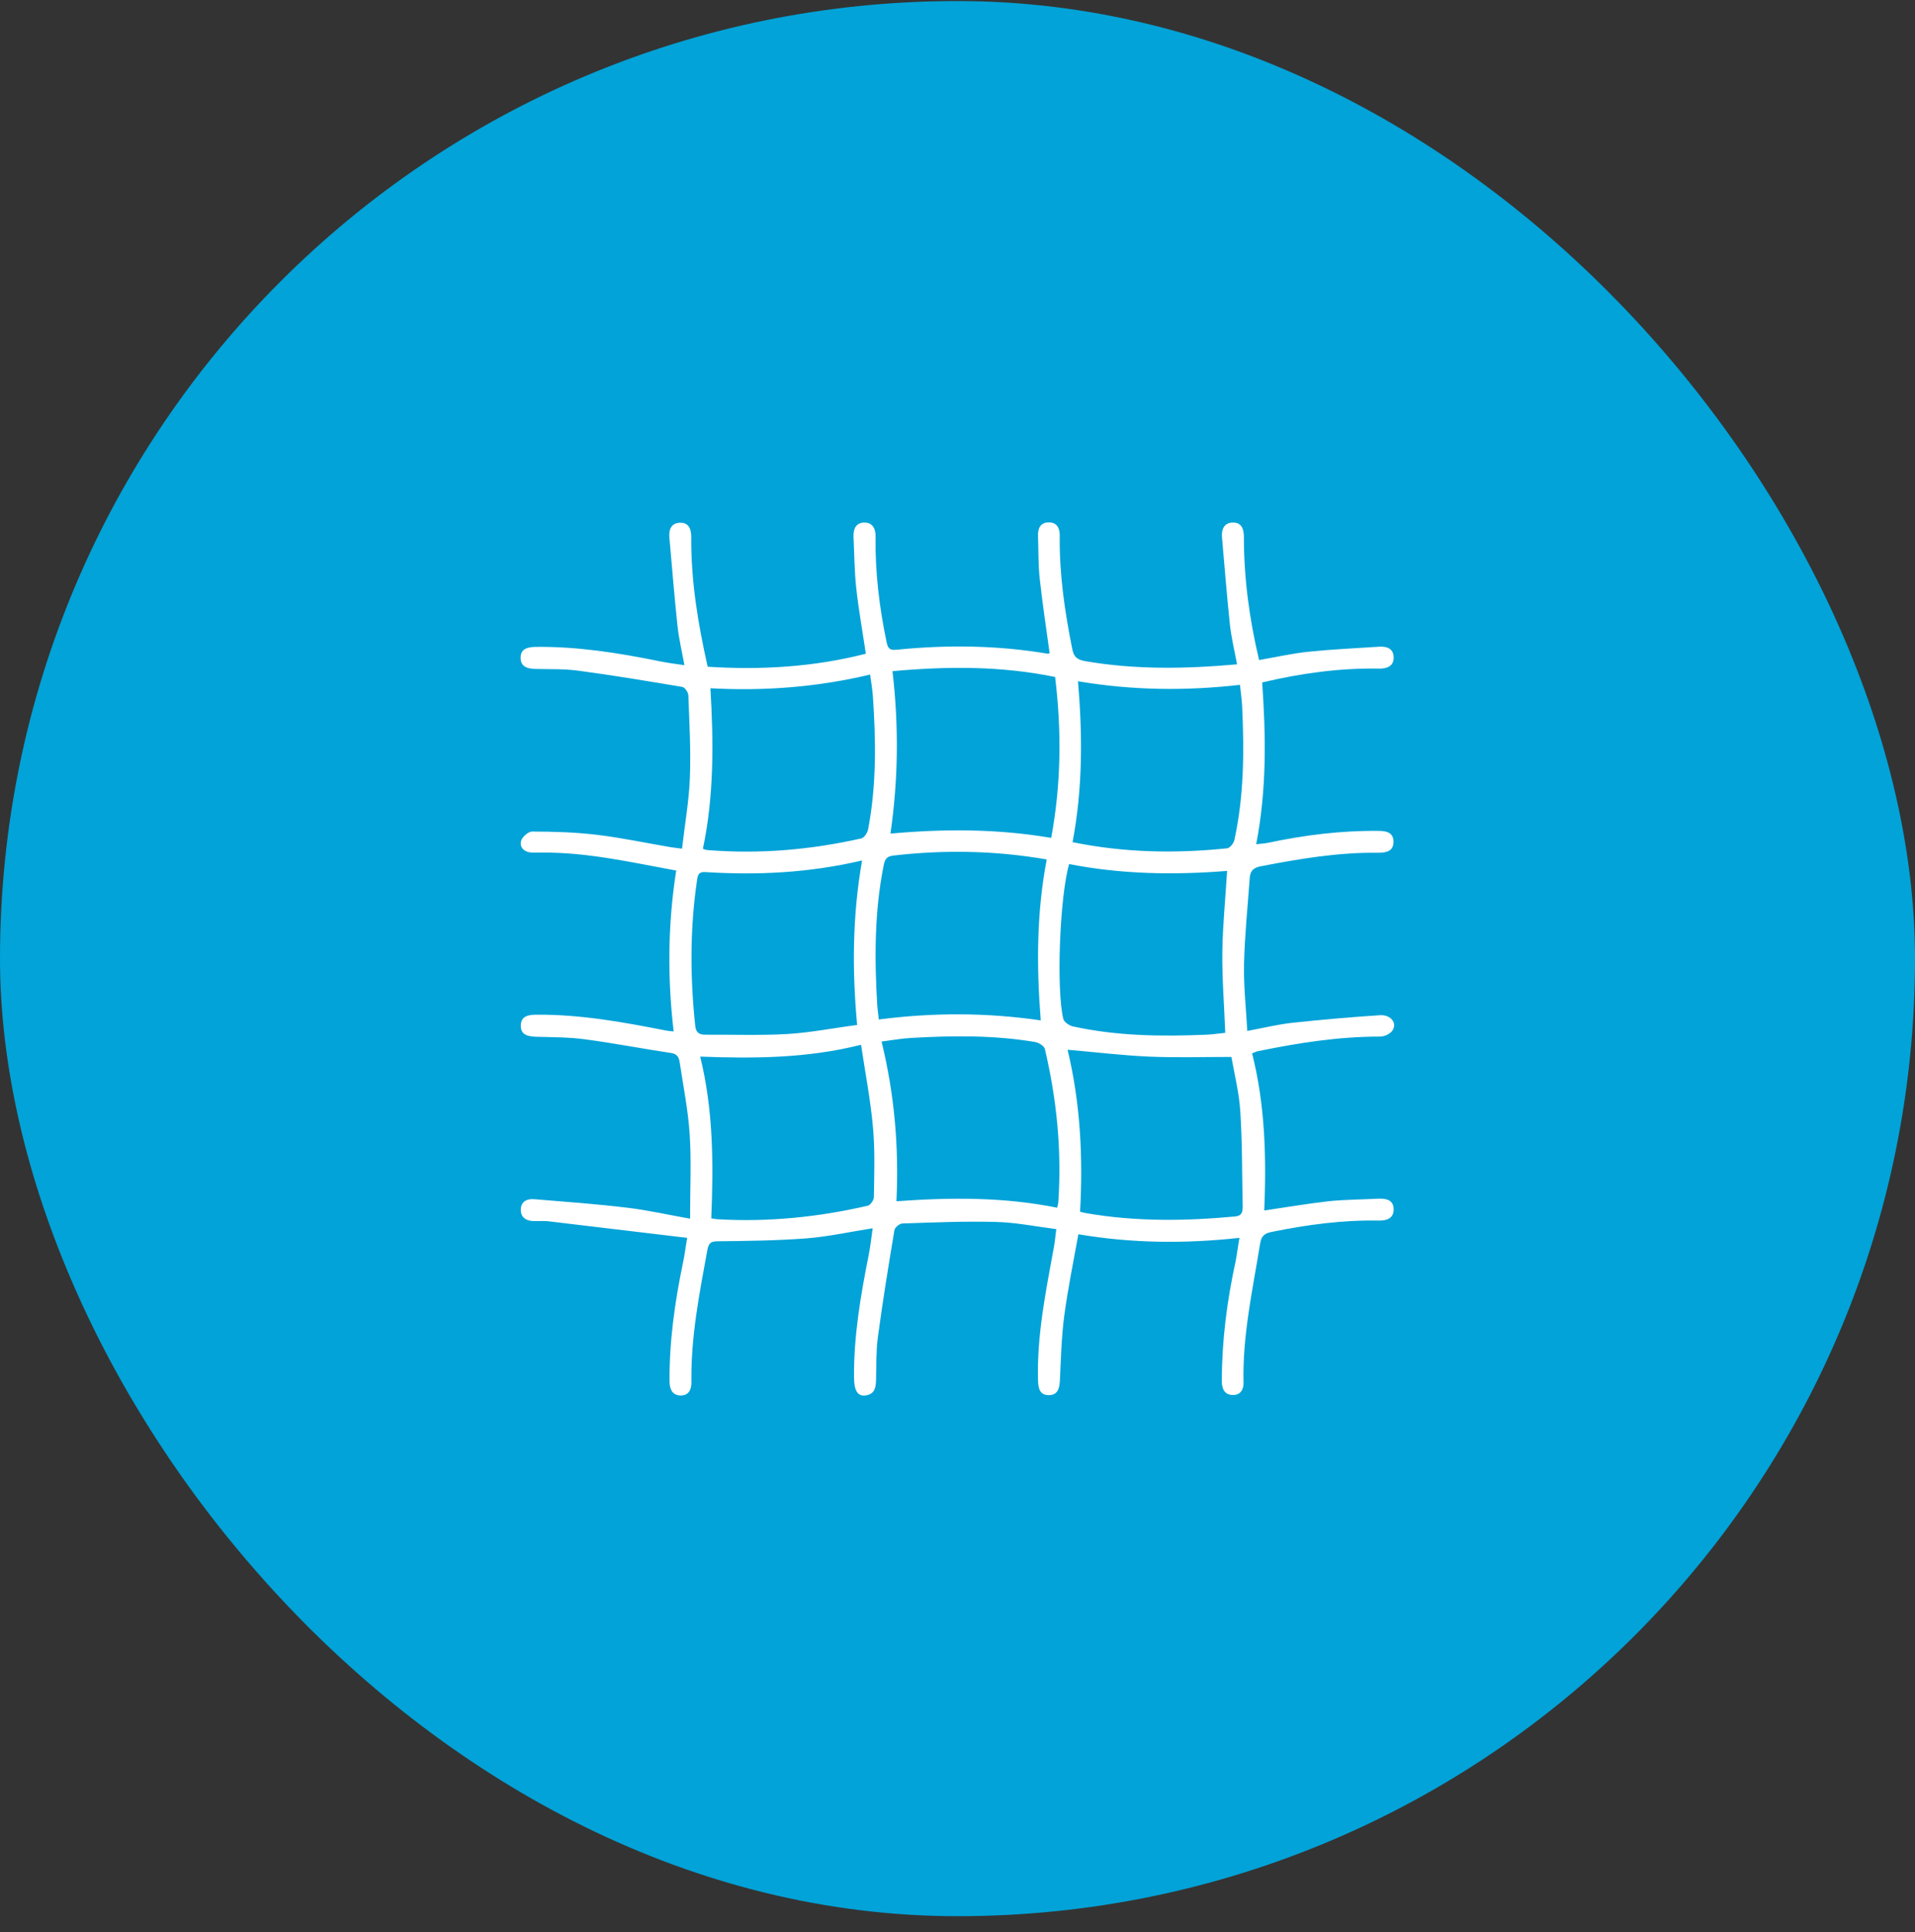 <svg xmlns="http://www.w3.org/2000/svg" width="112" height="113" viewBox="0 0 112 113" fill="none"><rect x="0" y="0" width="112" height="113" fill="#333333" stroke="none"/><rect y="0.061" width="112" height="112" rx="56" fill="#01A3D8"></rect><g clip-path="url(#clip0_1076_6803)"><path d="M73.939 70.791C75.239 70.601 76.469 70.391 77.699 70.251C78.669 70.151 79.649 70.151 80.619 70.101C81.079 70.081 81.509 70.181 81.509 70.721C81.509 71.251 81.109 71.391 80.639 71.381C78.529 71.341 76.459 71.621 74.389 72.041C73.969 72.121 73.769 72.271 73.699 72.731C73.259 75.441 72.659 78.121 72.729 80.881C72.729 81.291 72.529 81.591 72.109 81.581C71.619 81.581 71.459 81.221 71.459 80.771C71.459 78.411 71.759 76.091 72.259 73.791C72.349 73.351 72.399 72.901 72.489 72.391C69.299 72.741 66.199 72.711 63.069 72.181C62.779 73.801 62.449 75.391 62.239 76.981C62.079 78.211 62.049 79.461 61.989 80.711C61.969 81.181 61.869 81.591 61.339 81.591C60.799 81.591 60.719 81.171 60.709 80.711C60.639 78.051 61.179 75.461 61.649 72.871C61.699 72.591 61.719 72.301 61.779 71.881C60.589 71.731 59.419 71.491 58.259 71.461C56.429 71.411 54.609 71.491 52.779 71.551C52.609 71.551 52.329 71.791 52.309 71.951C51.959 74.041 51.619 76.131 51.339 78.231C51.239 78.991 51.259 79.761 51.239 80.531C51.229 81.021 51.249 81.541 50.589 81.611C50.139 81.661 49.949 81.281 49.949 80.541C49.929 78.111 50.339 75.741 50.809 73.381C50.909 72.881 50.959 72.371 51.039 71.831C49.699 72.041 48.439 72.321 47.169 72.421C45.449 72.551 43.729 72.571 41.999 72.591C41.579 72.591 41.449 72.681 41.369 73.111C40.899 75.671 40.399 78.211 40.439 80.831C40.439 81.261 40.289 81.601 39.829 81.611C39.339 81.611 39.169 81.271 39.159 80.811C39.139 78.451 39.469 76.131 39.949 73.831C40.039 73.411 40.089 72.981 40.189 72.391C37.439 72.061 34.749 71.741 32.059 71.421C31.789 71.391 31.519 71.421 31.249 71.411C30.799 71.411 30.449 71.221 30.459 70.731C30.469 70.271 30.819 70.091 31.249 70.131C33.069 70.281 34.889 70.411 36.699 70.631C37.889 70.771 39.059 71.041 40.359 71.271C40.359 69.551 40.439 67.951 40.339 66.361C40.249 64.961 39.969 63.561 39.759 62.171C39.719 61.871 39.639 61.641 39.249 61.581C37.569 61.331 35.889 61.001 34.209 60.781C33.269 60.651 32.299 60.661 31.349 60.631C30.899 60.611 30.459 60.541 30.459 59.991C30.459 59.411 30.909 59.341 31.389 59.341C33.939 59.321 36.429 59.771 38.919 60.261C39.059 60.291 39.199 60.301 39.399 60.321C39.029 57.151 39.059 54.031 39.549 50.911C36.919 50.431 34.369 49.841 31.729 49.861C31.519 49.861 31.309 49.861 31.109 49.861C30.689 49.841 30.389 49.591 30.469 49.201C30.519 48.961 30.889 48.631 31.119 48.631C32.389 48.631 33.659 48.671 34.909 48.821C36.349 48.991 37.779 49.301 39.209 49.541C39.389 49.571 39.569 49.591 39.889 49.631C40.049 48.211 40.299 46.841 40.349 45.471C40.409 43.871 40.319 42.271 40.259 40.671C40.259 40.491 40.049 40.191 39.899 40.171C37.869 39.831 35.849 39.491 33.809 39.221C32.989 39.111 32.149 39.141 31.319 39.121C30.849 39.111 30.439 38.991 30.449 38.461C30.449 37.921 30.879 37.841 31.339 37.831C33.809 37.801 36.219 38.191 38.629 38.681C39.059 38.771 39.489 38.821 40.029 38.901C39.879 38.081 39.699 37.331 39.619 36.561C39.439 34.851 39.299 33.131 39.149 31.421C39.109 30.971 39.259 30.591 39.759 30.571C40.299 30.551 40.429 30.951 40.429 31.421C40.409 33.971 40.819 36.461 41.389 38.991C44.509 39.191 47.589 39.011 50.639 38.231C50.449 36.941 50.219 35.681 50.079 34.401C49.969 33.411 49.969 32.411 49.919 31.411C49.899 30.971 50.029 30.581 50.529 30.561C51.059 30.551 51.219 30.941 51.209 31.411C51.179 33.481 51.429 35.511 51.849 37.531C51.919 37.871 51.999 38.041 52.399 38.001C55.369 37.701 58.329 37.731 61.279 38.231C61.309 38.231 61.359 38.211 61.389 38.201C61.189 36.751 60.969 35.301 60.809 33.841C60.719 33.021 60.739 32.181 60.709 31.351C60.689 30.891 60.859 30.541 61.359 30.551C61.809 30.551 61.989 30.891 61.979 31.321C61.949 33.551 62.269 35.751 62.709 37.941C62.799 38.411 62.979 38.571 63.449 38.661C66.379 39.171 69.319 39.121 72.349 38.851C72.199 38.031 72.009 37.271 71.929 36.501C71.749 34.811 71.619 33.111 71.469 31.421C71.429 30.951 71.599 30.551 72.129 30.561C72.629 30.561 72.749 30.961 72.749 31.401C72.749 33.821 73.069 36.201 73.639 38.601C74.619 38.431 75.579 38.211 76.559 38.111C77.919 37.971 79.289 37.911 80.659 37.821C81.099 37.791 81.489 37.921 81.509 38.421C81.529 38.951 81.129 39.111 80.659 39.101C78.359 39.061 76.099 39.371 73.819 39.911C74.039 43.041 74.089 46.171 73.469 49.371C73.729 49.341 73.939 49.331 74.149 49.291C76.269 48.841 78.409 48.571 80.579 48.591C81.059 48.591 81.509 48.661 81.499 49.251C81.489 49.791 81.059 49.871 80.599 49.871C78.279 49.841 76.009 50.221 73.739 50.661C73.259 50.751 73.109 50.971 73.089 51.381C72.969 53.041 72.799 54.691 72.759 56.351C72.729 57.631 72.869 58.911 72.949 60.291C73.919 60.111 74.759 59.901 75.619 59.811C77.309 59.631 79.009 59.481 80.709 59.371C81.359 59.331 81.749 59.861 81.419 60.291C81.279 60.481 80.939 60.631 80.689 60.621C78.289 60.621 75.929 60.991 73.589 61.471C73.489 61.491 73.399 61.531 73.229 61.601C73.999 64.641 74.069 67.721 73.939 70.831V70.791ZM61.829 70.631C61.859 70.481 61.899 70.361 61.899 70.241C62.099 67.231 61.799 64.271 61.109 61.341C61.069 61.171 60.759 60.981 60.549 60.941C58.139 60.531 55.709 60.561 53.279 60.701C52.729 60.731 52.179 60.831 51.559 60.911C52.319 64.031 52.579 67.111 52.429 70.251C55.619 70.021 58.729 70.001 61.839 70.631H61.829ZM63.169 70.861C63.349 70.911 63.449 70.941 63.549 70.951C66.439 71.451 69.329 71.411 72.239 71.141C72.659 71.101 72.679 70.841 72.679 70.531C72.639 68.681 72.659 66.831 72.539 64.991C72.469 63.891 72.189 62.791 72.019 61.811C70.339 61.811 68.759 61.861 67.189 61.791C65.629 61.721 64.069 61.531 62.439 61.391C63.179 64.481 63.349 67.631 63.169 70.851V70.861ZM41.549 40.251C41.739 43.441 41.759 46.561 41.109 49.641C41.239 49.681 41.289 49.711 41.349 49.711C44.399 49.961 47.409 49.701 50.379 49.031C50.539 48.991 50.729 48.711 50.769 48.511C51.269 45.921 51.229 43.301 51.049 40.691C51.019 40.291 50.949 39.891 50.889 39.451C47.769 40.191 44.689 40.421 41.549 40.251ZM50.129 59.931C49.829 56.671 49.859 53.521 50.419 50.321C47.309 51.051 44.299 51.191 41.259 51.001C40.879 50.971 40.809 51.151 40.769 51.461C40.349 54.291 40.359 57.131 40.659 59.971C40.699 60.361 40.859 60.511 41.249 60.511C42.849 60.501 44.449 60.561 46.039 60.471C47.399 60.391 48.739 60.121 50.139 59.941L50.129 59.931ZM60.869 59.671C60.619 56.511 60.619 53.391 61.219 50.261C58.199 49.741 55.249 49.691 52.279 50.031C51.909 50.071 51.769 50.191 51.689 50.571C51.139 53.301 51.139 56.061 51.309 58.821C51.329 59.081 51.369 59.341 51.399 59.621C54.569 59.211 57.679 59.211 60.849 59.671H60.869ZM52.199 39.261C52.569 42.451 52.539 45.571 52.079 48.751C55.269 48.461 58.369 48.471 61.479 49.001C62.069 45.831 62.089 42.731 61.709 39.591C58.549 38.941 55.419 38.961 52.199 39.251V39.261ZM63.049 39.861C63.319 43.041 63.319 46.141 62.729 49.251C65.759 49.871 68.759 49.921 71.769 49.611C71.929 49.591 72.149 49.321 72.189 49.141C72.759 46.561 72.769 43.941 72.649 41.321C72.629 40.911 72.569 40.511 72.519 40.051C69.359 40.411 66.249 40.381 63.049 39.841V39.861ZM71.779 50.931C68.679 51.181 65.579 51.131 62.529 50.531C61.979 52.421 61.769 57.891 62.189 59.591C62.239 59.771 62.529 59.971 62.729 60.021C65.309 60.591 67.919 60.621 70.539 60.511C70.929 60.491 71.309 60.441 71.659 60.401C71.599 58.781 71.469 57.221 71.489 55.671C71.509 54.121 71.669 52.571 71.769 50.921L71.779 50.931ZM40.949 61.781C41.729 64.951 41.729 68.101 41.599 71.251C41.759 71.271 41.839 71.291 41.919 71.301C44.909 71.481 47.849 71.181 50.759 70.511C50.909 70.471 51.109 70.181 51.109 70.011C51.129 68.661 51.179 67.301 51.059 65.961C50.919 64.361 50.609 62.771 50.359 61.101C47.209 61.891 44.119 61.911 40.939 61.791L40.949 61.781Z" fill="white"></path></g><defs><clipPath id="clip0_1076_6803"><rect width="51.1" height="51.08" fill="white" transform="translate(30.449 30.521)"></rect></clipPath></defs></svg>